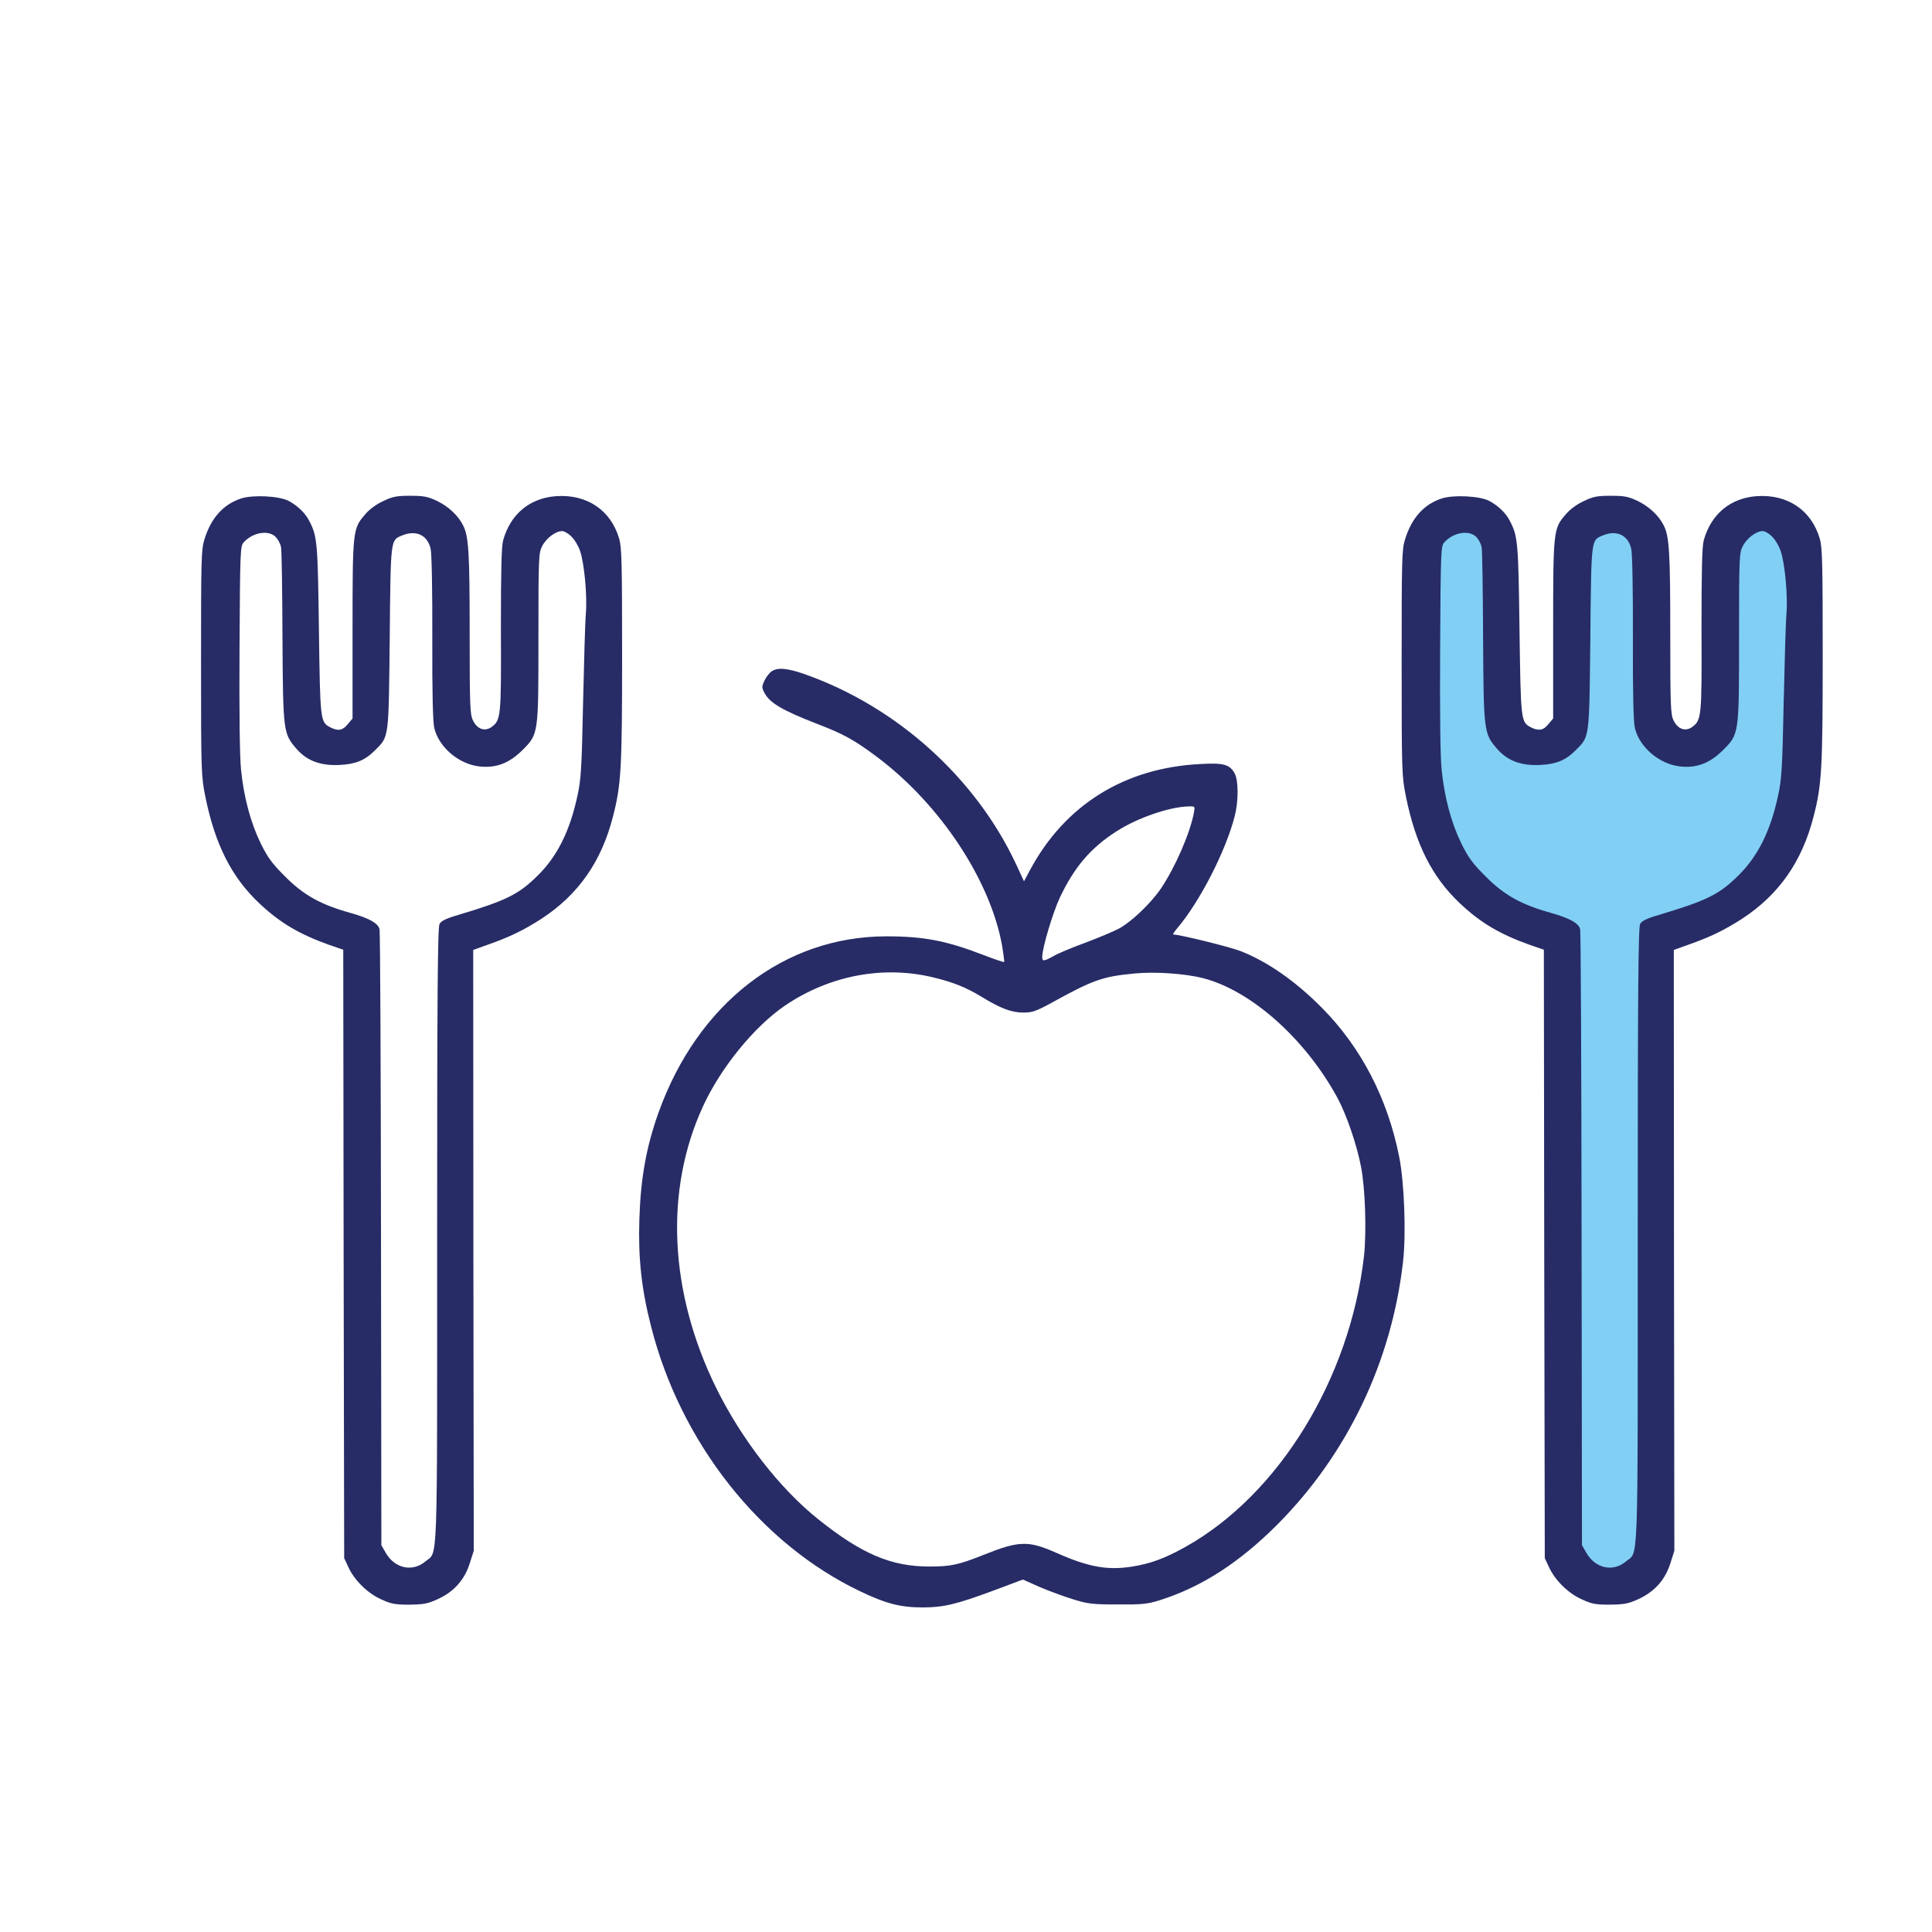 <svg width="102" height="102" viewBox="0 0 102 102" fill="none" xmlns="http://www.w3.org/2000/svg">
<path d="M83.5 28L84.5 27L87 28V32.5L87.5 38.5L89.5 40L91 38L90.5 34L91 30L92 27L95 28.5V32.5L95.5 41L93 46L87.5 49.5V81.5L84.5 84L83 83L82.5 49.5L80 48.5L78 47L75.5 43.5L75 37V29.5L77 27L79 28.5L79.5 38.5H82.5L83 32.5L83.5 28Z" fill="#81CFF4"/>
<path d="M12.744 26.312C11.782 26.626 11.144 27.343 10.791 28.481C10.624 29.021 10.614 29.531 10.614 35.008C10.614 40.798 10.624 40.975 10.84 42.054C11.35 44.577 12.224 46.304 13.676 47.678C14.776 48.718 15.796 49.317 17.357 49.877L18.122 50.142L18.142 66.208L18.171 82.264L18.387 82.725C18.701 83.422 19.398 84.109 20.115 84.433C20.645 84.678 20.841 84.718 21.606 84.718C22.362 84.708 22.578 84.669 23.098 84.433C23.962 84.041 24.521 83.412 24.796 82.549L25.012 81.872L24.992 66.011L24.983 50.151L25.748 49.877C26.926 49.464 27.662 49.101 28.594 48.502C30.538 47.227 31.755 45.489 32.363 43.105C32.795 41.436 32.844 40.572 32.844 34.605C32.844 29.708 32.824 28.883 32.687 28.432C32.245 26.93 30.989 26.086 29.37 26.194C27.966 26.292 26.945 27.146 26.563 28.53C26.474 28.854 26.445 30.13 26.445 33.241C26.465 37.834 26.445 38.011 25.964 38.374C25.601 38.639 25.198 38.502 24.973 38.04C24.816 37.736 24.796 37.304 24.796 33.427C24.796 29.168 24.747 28.304 24.443 27.725C24.178 27.205 23.668 26.734 23.079 26.449C22.578 26.214 22.372 26.175 21.655 26.175C20.939 26.175 20.733 26.214 20.223 26.459C19.86 26.626 19.486 26.901 19.271 27.166C18.623 27.912 18.613 28.01 18.613 33.251V37.932L18.358 38.236C18.083 38.57 17.857 38.609 17.445 38.403C16.905 38.119 16.905 38.08 16.837 33.241C16.778 28.618 16.748 28.304 16.326 27.5C16.12 27.087 15.698 26.685 15.227 26.439C14.726 26.184 13.362 26.116 12.744 26.312ZM30.174 28.334C30.341 28.491 30.538 28.834 30.626 29.09C30.852 29.757 31.009 31.474 30.93 32.407C30.891 32.839 30.832 34.959 30.783 37.118C30.714 40.553 30.675 41.161 30.488 42.005C30.086 43.88 29.419 45.215 28.378 46.235C27.377 47.227 26.71 47.55 24.188 48.306C23.569 48.483 23.294 48.62 23.206 48.777C23.108 48.954 23.079 52.271 23.079 65.236C23.079 83.216 23.128 81.872 22.451 82.441C21.773 83.01 20.841 82.804 20.37 81.989L20.134 81.577L20.115 65.413C20.105 56.511 20.075 49.15 20.036 49.042C19.938 48.728 19.477 48.473 18.505 48.198C16.945 47.766 16.042 47.266 15.07 46.294C14.373 45.597 14.148 45.303 13.765 44.528C13.235 43.438 12.872 42.103 12.724 40.621C12.656 39.954 12.626 37.628 12.646 34.213C12.675 29.011 12.685 28.834 12.872 28.628C13.352 28.098 14.197 27.961 14.569 28.363C14.687 28.491 14.805 28.716 14.835 28.873C14.874 29.04 14.903 31.18 14.913 33.633C14.942 38.668 14.952 38.727 15.669 39.552C16.218 40.17 16.925 40.435 17.926 40.386C18.77 40.347 19.271 40.141 19.791 39.62C20.547 38.865 20.517 39.061 20.576 33.683C20.625 28.422 20.615 28.53 21.214 28.275C21.96 27.961 22.568 28.245 22.735 28.972C22.794 29.188 22.833 31.298 22.823 33.683C22.814 36.666 22.853 38.138 22.931 38.452C23.187 39.463 24.217 40.337 25.306 40.464C26.17 40.562 26.867 40.307 27.564 39.62C28.437 38.747 28.427 38.806 28.427 33.614C28.427 29.433 28.437 29.188 28.624 28.834C28.83 28.422 29.33 28.039 29.674 28.039C29.792 28.039 30.017 28.167 30.174 28.334Z" fill="#272C66"/>
<path d="M76.13 26.312C75.168 26.626 74.53 27.343 74.177 28.481C74.01 29.021 74 29.531 74 35.008C74 40.798 74.01 40.975 74.226 42.054C74.736 44.577 75.61 46.304 77.062 47.678C78.161 48.718 79.182 49.317 80.743 49.877L81.508 50.142L81.528 66.208L81.557 82.264L81.773 82.725C82.087 83.422 82.784 84.109 83.5 84.433C84.03 84.678 84.227 84.718 84.992 84.718C85.748 84.708 85.964 84.669 86.484 84.433C87.348 84.041 87.907 83.412 88.182 82.549L88.398 81.872L88.378 66.011L88.368 50.151L89.134 49.877C90.312 49.464 91.048 49.101 91.98 48.502C93.923 47.227 95.14 45.489 95.749 43.105C96.181 41.436 96.23 40.572 96.23 34.605C96.23 29.708 96.21 28.883 96.073 28.432C95.631 26.93 94.375 26.086 92.755 26.194C91.352 26.292 90.331 27.146 89.948 28.53C89.86 28.854 89.831 30.13 89.831 33.241C89.85 37.834 89.831 38.011 89.35 38.374C88.987 38.639 88.584 38.502 88.359 38.04C88.201 37.736 88.182 37.304 88.182 33.427C88.182 29.168 88.133 28.304 87.829 27.725C87.564 27.205 87.053 26.734 86.464 26.449C85.964 26.214 85.758 26.175 85.041 26.175C84.325 26.175 84.119 26.214 83.608 26.459C83.245 26.626 82.872 26.901 82.656 27.166C82.009 27.912 81.999 28.01 81.999 33.251V37.932L81.744 38.236C81.469 38.57 81.243 38.609 80.831 38.403C80.291 38.119 80.291 38.08 80.222 33.241C80.163 28.618 80.134 28.304 79.712 27.5C79.506 27.087 79.084 26.685 78.613 26.439C78.112 26.184 76.748 26.116 76.13 26.312ZM93.56 28.334C93.727 28.491 93.923 28.834 94.012 29.09C94.237 29.757 94.394 31.474 94.316 32.407C94.277 32.839 94.218 34.959 94.169 37.118C94.1 40.553 94.061 41.161 93.874 42.005C93.472 43.88 92.805 45.215 91.764 46.235C90.763 47.227 90.096 47.55 87.573 48.306C86.955 48.483 86.68 48.62 86.592 48.777C86.494 48.954 86.464 52.271 86.464 65.236C86.464 83.216 86.513 81.872 85.836 82.441C85.159 83.01 84.227 82.804 83.756 81.989L83.52 81.577L83.5 65.413C83.491 56.511 83.461 49.15 83.422 49.042C83.324 48.728 82.862 48.473 81.891 48.198C80.33 47.766 79.427 47.266 78.456 46.294C77.759 45.597 77.533 45.303 77.15 44.528C76.621 43.438 76.257 42.103 76.11 40.621C76.041 39.954 76.012 37.628 76.032 34.213C76.061 29.011 76.071 28.834 76.257 28.628C76.738 28.098 77.582 27.961 77.955 28.363C78.073 28.491 78.191 28.716 78.22 28.873C78.26 29.04 78.289 31.18 78.299 33.633C78.328 38.668 78.338 38.727 79.054 39.552C79.604 40.17 80.311 40.435 81.312 40.386C82.156 40.347 82.656 40.141 83.177 39.62C83.932 38.865 83.903 39.061 83.962 33.683C84.011 28.422 84.001 28.53 84.6 28.275C85.346 27.961 85.954 28.245 86.121 28.972C86.18 29.188 86.219 31.298 86.209 33.683C86.199 36.666 86.239 38.138 86.317 38.452C86.572 39.463 87.603 40.337 88.692 40.464C89.556 40.562 90.253 40.307 90.95 39.62C91.823 38.747 91.813 38.806 91.813 33.614C91.813 29.433 91.823 29.188 92.01 28.834C92.216 28.422 92.716 28.039 93.06 28.039C93.177 28.039 93.403 28.167 93.56 28.334Z" fill="#272C66"/>
<path d="M40.734 35.449C40.617 35.527 40.45 35.743 40.361 35.929C40.214 36.243 40.214 36.302 40.352 36.567C40.627 37.107 41.294 37.5 43.139 38.216C44.542 38.756 45.092 39.06 46.289 39.953C49.636 42.456 52.306 46.49 52.914 49.974C52.983 50.406 53.032 50.769 53.012 50.788C52.993 50.808 52.522 50.651 51.962 50.435C49.989 49.67 48.792 49.434 46.8 49.434C41.412 49.434 36.838 52.967 34.767 58.738C34.12 60.554 33.825 62.193 33.756 64.352C33.688 66.403 33.864 68.042 34.365 69.995C35.916 76.159 40.146 81.508 45.426 84.02C46.78 84.668 47.546 84.864 48.704 84.864C49.813 84.864 50.47 84.707 52.433 83.981L54.004 83.392L54.887 83.785C55.368 83.991 56.163 84.285 56.644 84.432C57.429 84.678 57.684 84.707 58.999 84.707C60.285 84.717 60.569 84.688 61.207 84.491C63.425 83.794 65.418 82.509 67.44 80.487C71.14 76.767 73.475 71.88 74.074 66.609C74.241 65.137 74.143 62.428 73.868 61.064C73.26 58.002 71.866 55.303 69.795 53.213C68.401 51.799 66.9 50.759 65.487 50.209C64.898 49.984 62.277 49.336 61.934 49.336C61.904 49.336 62.012 49.169 62.189 48.963C63.357 47.569 64.711 44.939 65.182 43.104C65.398 42.279 65.388 41.18 65.172 40.807C64.907 40.356 64.584 40.267 63.386 40.336C59.372 40.532 56.222 42.495 54.377 45.94L54.062 46.529L53.631 45.597C51.491 41.043 47.33 37.303 42.491 35.596C41.578 35.272 41.039 35.223 40.734 35.449ZM63.033 42.907C62.827 43.997 62.042 45.793 61.296 46.902C60.756 47.697 59.735 48.669 59.078 49.022C58.764 49.189 57.959 49.522 57.282 49.778C56.605 50.023 55.859 50.337 55.623 50.474C55.113 50.759 55.024 50.769 55.024 50.523C55.024 50.052 55.574 48.207 55.957 47.383C56.722 45.773 57.576 44.772 58.931 43.899C60.02 43.192 61.737 42.593 62.768 42.574C63.092 42.564 63.092 42.564 63.033 42.907ZM49.234 51.593C50.304 51.848 50.991 52.123 51.786 52.604C52.826 53.242 53.395 53.458 54.023 53.458C54.514 53.458 54.7 53.389 55.564 52.918C57.714 51.731 58.224 51.554 59.883 51.397C60.972 51.289 62.552 51.397 63.514 51.642C66.046 52.29 68.912 54.842 70.6 57.943C71.081 58.827 71.63 60.416 71.856 61.604C72.082 62.752 72.15 65.049 72.013 66.315C71.267 72.793 67.518 78.907 62.591 81.665C61.502 82.273 60.746 82.558 59.725 82.715C58.44 82.911 57.439 82.725 55.741 81.969C54.288 81.331 53.797 81.341 51.933 82.087C50.608 82.617 50.196 82.705 49.067 82.705C47.055 82.705 45.504 82.047 43.227 80.232C41.166 78.593 39.135 75.972 37.79 73.234C35.327 68.189 35.081 62.85 37.103 58.434C38.045 56.373 39.822 54.194 41.451 53.085C43.787 51.505 46.603 50.965 49.234 51.593Z" fill="#272C66"/>
</svg>
